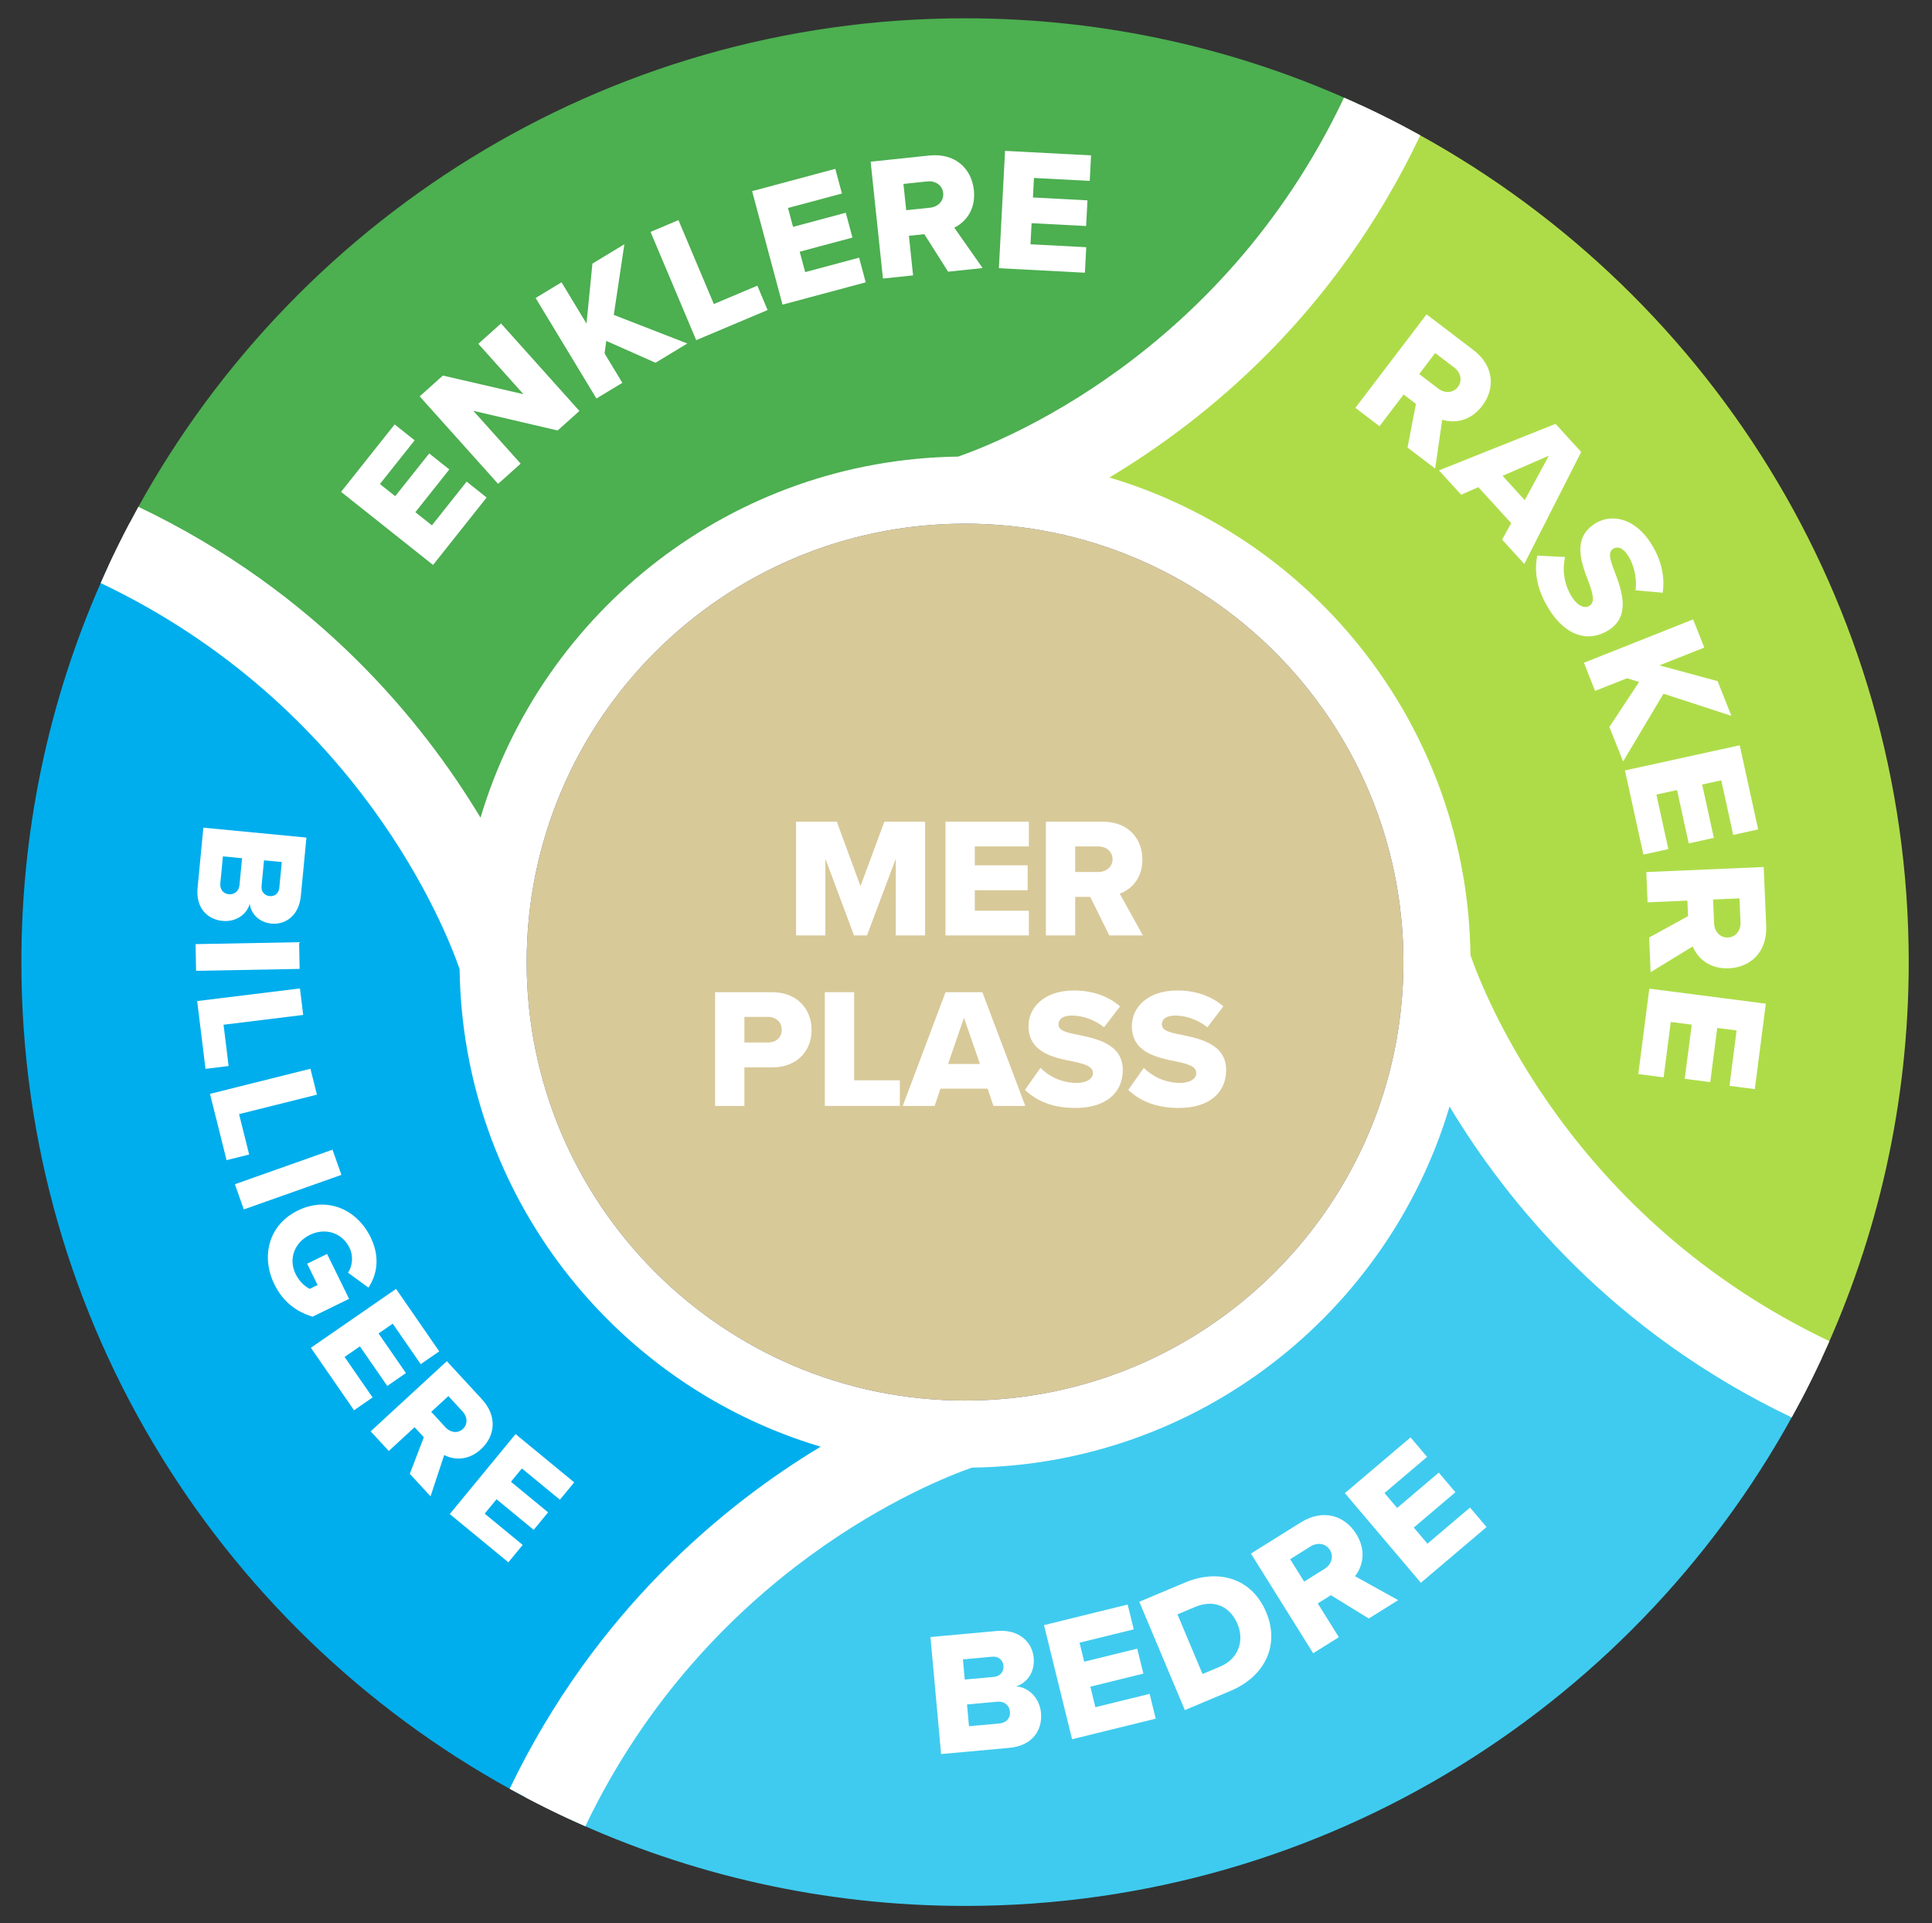 <?xml version="1.0" encoding="UTF-8" standalone="no"?>
<!DOCTYPE svg PUBLIC "-//W3C//DTD SVG 1.1//EN" "http://www.w3.org/Graphics/SVG/1.1/DTD/svg11.dtd">
<svg width="100%" height="100%" viewBox="0 0 647 644" version="1.1" xmlns="http://www.w3.org/2000/svg" xmlns:xlink="http://www.w3.org/1999/xlink" xml:space="preserve" xmlns:serif="http://www.serif.com/" style="fill-rule:evenodd;clip-rule:evenodd;stroke-linejoin:round;stroke-miterlimit:2;">
    <rect x="0" y="0" width="647" height="644" fill="#333333" stroke="none"/>
    <rect id="Benefits---B2C" serif:id="Benefits / B2C" x="0.288" y="0.975" width="645.785" height="642.352" style="fill:none;"/>
    <g>
        <g>
            <g>
                <path d="M43.492,174.98C96.461,74.606 201.887,6.125 323.181,6.125C370.443,6.125 415.297,16.522 455.576,35.153C412.201,126.324 331.979,155.511 321.877,158.877C243.384,159.492 178.007,215.611 163.095,289.885C146.232,257.738 110.619,206.957 43.492,174.98Z" style="fill:rgb(76,175,80);"/>
                <path d="M176.011,601.839C75.636,548.87 7.155,443.445 7.155,322.151C7.155,274.888 17.552,230.035 36.183,189.755C127.354,233.13 156.541,313.352 159.907,323.455C160.522,401.947 216.641,467.324 290.915,482.237C258.768,499.099 207.987,534.713 176.011,601.839Z" style="fill:rgb(0,174,237);"/>
                <path d="M602.869,469.321C549.9,569.695 444.475,638.177 323.181,638.177C275.918,638.177 231.065,627.779 190.785,609.149C234.161,517.977 314.382,488.791 324.485,485.425C402.978,484.81 468.355,428.69 483.267,354.416C500.129,386.564 535.743,437.344 602.869,469.321Z" style="fill:rgb(63,203,239);"/>
                <path d="M323.339,468.961C404.24,468.875 469.905,403.21 469.991,322.309C469.989,322.203 469.989,322.098 469.991,321.992C469.905,241.091 404.24,175.426 323.339,175.341C323.233,175.343 323.128,175.343 323.022,175.341C242.121,175.426 176.456,241.091 176.371,321.993C176.373,322.098 176.373,322.204 176.371,322.309C176.456,403.21 242.121,468.875 323.023,468.961C323.128,468.959 323.234,468.959 323.339,468.961Z" style="fill:rgb(216,201,153);"/>
                <path d="M470.351,42.462C570.726,95.431 639.207,200.857 639.207,322.151C639.207,369.413 628.809,414.267 610.179,454.546C519.007,411.171 489.821,330.949 486.455,320.847C485.84,242.354 429.72,176.977 355.446,162.065C387.594,145.202 438.374,109.588 470.351,42.462Z" style="fill:rgb(174,220,73);"/>
            </g>
            <path d="M610.179,454.546C607.868,459.543 605.43,464.469 602.869,469.321C535.743,437.344 500.129,386.564 483.267,354.416C468.355,428.69 402.978,484.81 324.485,485.425C314.382,488.791 234.161,517.977 190.785,609.149C185.789,606.837 180.862,604.4 176.011,601.839C207.987,534.713 258.768,499.099 290.915,482.237C216.641,467.324 160.522,401.947 159.907,323.455C156.541,313.352 127.354,233.13 36.183,189.755C38.494,184.758 40.932,179.832 43.492,174.98C110.619,206.957 146.232,257.738 163.095,289.885C178.007,215.611 243.384,159.492 321.877,158.877C331.979,155.511 412.201,126.324 455.576,35.153C460.573,37.464 465.499,39.902 470.351,42.462C438.374,109.588 387.594,145.202 355.446,162.065C429.72,176.977 485.84,242.354 486.455,320.847C489.821,330.949 519.007,411.171 610.179,454.546ZM323.339,468.961C404.24,468.875 469.905,403.21 469.991,322.309C469.989,322.203 469.989,322.098 469.991,321.992C469.905,241.091 404.24,175.426 323.339,175.341C323.233,175.343 323.128,175.343 323.022,175.341C242.121,175.426 176.456,241.091 176.371,321.993C176.373,322.098 176.373,322.204 176.371,322.309C176.456,403.21 242.121,468.875 323.023,468.961C323.128,468.959 323.234,468.959 323.339,468.961Z" style="fill:white;"/>
            <path d="M170.68,598.961C199.256,539.416 242.552,503.816 274.823,484.409C205.635,463.79 154.938,400.086 153.917,324.477C149.458,311.593 120.255,236.415 33.718,195.221C37.536,186.49 41.783,177.995 46.346,169.696C106.228,198.27 141.455,241.422 160.922,273.793C181.541,204.605 245.246,153.908 320.854,152.887C333.741,148.427 408.706,119.681 449.896,33.104C449.982,32.923 450.028,32.864 450.13,32.696C458.84,36.525 467.358,40.745 475.637,45.316C475.586,45.444 475.534,45.529 475.474,45.655C446.9,105.638 403.94,140.407 371.538,159.892C440.726,180.511 491.424,244.215 492.444,319.824C496.904,332.711 526.032,407.868 612.609,449.057C612.618,449.062 612.636,449.071 612.646,449.076C608.795,457.792 604.609,466.326 600.014,474.609C540.143,446.034 504.905,402.876 485.439,370.508C464.82,439.696 401.116,490.394 325.507,491.414C312.648,495.865 237.259,525.364 196.012,611.509C187.289,607.673 178.97,603.54 170.68,598.961ZM602.22,457.328C512.926,412.296 484.148,332.905 480.763,322.743C480.564,322.147 480.46,321.523 480.455,320.894C479.862,245.287 425.809,182.311 354.265,167.947C351.774,167.447 349.868,165.432 349.507,162.917C349.146,160.401 350.409,157.932 352.659,156.751C383.228,140.717 431.036,107.329 462.377,45.1C461.043,44.428 459.703,43.765 458.358,43.112C413.326,132.405 333.935,161.183 323.774,164.569C323.177,164.768 322.553,164.871 321.924,164.876C246.317,165.469 183.341,219.523 168.977,291.066C168.477,293.557 166.462,295.463 163.947,295.824C161.432,296.185 158.962,294.922 157.781,292.672C141.747,262.104 108.359,214.295 46.13,182.954C45.458,184.288 44.795,185.628 44.142,186.973C133.435,232.006 162.213,311.396 165.599,321.558C165.798,322.155 165.902,322.779 165.906,323.407C166.499,399.015 220.553,461.99 292.096,476.354C294.587,476.854 296.493,478.869 296.854,481.385C297.215,483.9 295.952,486.37 293.702,487.55C263.134,503.585 215.325,536.972 183.984,599.201C185.318,599.873 186.658,600.536 188.004,601.19C233.036,511.896 312.427,483.118 322.588,479.732C323.185,479.534 323.809,479.43 324.438,479.425C400.045,478.832 463.02,424.779 477.384,353.235C477.884,350.744 479.899,348.838 482.415,348.477C484.93,348.116 487.4,349.379 488.58,351.629C504.615,382.198 538.002,430.006 600.231,461.347C600.903,460.013 601.566,458.673 602.22,457.328Z" style="fill:white;"/>
            <path d="M602.22,457.328C512.926,412.296 484.148,332.905 480.763,322.743C480.564,322.147 480.46,321.523 480.455,320.894C479.862,245.287 425.809,182.311 354.265,167.947C351.774,167.447 349.868,165.432 349.507,162.917C349.146,160.401 350.409,157.932 352.659,156.751C383.228,140.717 431.036,107.329 462.377,45.1C461.043,44.428 459.703,43.765 458.358,43.112C413.326,132.405 333.935,161.183 323.774,164.569C323.177,164.768 322.553,164.871 321.924,164.876C246.317,165.469 183.341,219.523 168.977,291.066C168.477,293.557 166.462,295.463 163.947,295.824C161.432,296.185 158.962,294.922 157.781,292.672C141.747,262.104 108.359,214.295 46.13,182.954C45.458,184.288 44.795,185.628 44.142,186.973C133.435,232.006 162.213,311.396 165.599,321.558C165.798,322.155 165.902,322.779 165.906,323.407C166.499,399.015 220.553,461.99 292.096,476.354C294.587,476.854 296.493,478.869 296.854,481.385C297.215,483.9 295.952,486.37 293.702,487.55C263.134,503.585 214.081,537.622 182.74,599.85C184.074,600.523 185.414,601.186 186.759,601.839C231.791,512.546 312.427,483.118 322.588,479.732C323.185,479.534 323.809,479.43 324.438,479.425C400.045,478.832 463.02,424.779 477.384,353.235C477.884,350.744 479.899,348.838 482.415,348.477C484.93,348.116 487.4,349.379 488.58,351.629C504.615,382.198 538.002,430.006 600.231,461.347C600.903,460.013 601.566,458.673 602.22,457.328ZM323.223,474.959C323.195,474.959 323.167,474.959 323.139,474.959C323.098,474.96 323.057,474.961 323.017,474.961C238.809,474.872 170.46,406.523 170.371,322.315C170.371,322.274 170.371,322.234 170.372,322.193C170.372,322.165 170.372,322.137 170.372,322.109C170.371,322.068 170.371,322.027 170.371,321.986C170.46,237.779 238.808,169.43 323.016,169.341C323.057,169.341 323.098,169.341 323.139,169.342C323.167,169.342 323.194,169.342 323.222,169.342C323.263,169.341 323.304,169.341 323.345,169.341C407.553,169.43 475.902,237.778 475.991,321.986C475.991,322.027 475.99,322.068 475.99,322.109C475.989,322.136 475.989,322.164 475.99,322.192C475.99,322.233 475.991,322.274 475.991,322.315C475.902,406.523 407.553,474.872 323.345,474.961C323.305,474.961 323.264,474.96 323.223,474.959Z" style="fill:white;"/>
        </g>
        <g transform="matrix(-0.977,-0.213,0.213,-0.977,11956.9,9963.76)">
            <g transform="matrix(-56.27,17.739,-17.739,-56.27,13375.9,6680.7)">
                <path d="M0.06,-0L0.45,-0C0.581,-0 0.646,-0.084 0.646,-0.181C0.646,-0.265 0.59,-0.333 0.519,-0.344C0.582,-0.358 0.633,-0.414 0.633,-0.497C0.633,-0.581 0.57,-0.667 0.438,-0.667L0.06,-0.667L0.06,-0ZM0.232,-0.409L0.232,-0.524L0.399,-0.524C0.434,-0.524 0.458,-0.5 0.458,-0.467C0.458,-0.434 0.434,-0.409 0.399,-0.409L0.232,-0.409ZM0.232,-0.143L0.232,-0.267L0.405,-0.267C0.447,-0.267 0.471,-0.238 0.471,-0.204C0.471,-0.168 0.446,-0.143 0.405,-0.143L0.232,-0.143Z" style="fill:white;fill-rule:nonzero;"/>
            </g>
            <g transform="matrix(-52.974,25.975,-25.975,-52.974,13333.9,6694.4)">
                <path d="M0.06,-0L0.549,-0L0.549,-0.145L0.232,-0.145L0.232,-0.265L0.542,-0.265L0.542,-0.411L0.232,-0.411L0.232,-0.522L0.549,-0.522L0.549,-0.667L0.06,-0.667L0.06,-0Z" style="fill:white;fill-rule:nonzero;"/>
            </g>
            <g transform="matrix(-48.269,33.928,-33.928,-48.269,13298.8,6711.5)">
                <path d="M0.06,-0L0.341,-0C0.55,-0 0.701,-0.127 0.701,-0.334C0.701,-0.541 0.55,-0.667 0.34,-0.667L0.06,-0.667L0.06,-0ZM0.232,-0.15L0.232,-0.517L0.341,-0.517C0.463,-0.517 0.525,-0.437 0.525,-0.334C0.525,-0.235 0.457,-0.15 0.34,-0.15L0.232,-0.15Z" style="fill:white;fill-rule:nonzero;"/>
            </g>
            <g transform="matrix(-42.235,41.197,-41.197,-42.235,13260.5,6738.82)">
                <path d="M0.432,-0L0.629,-0L0.493,-0.245C0.555,-0.267 0.626,-0.329 0.626,-0.445C0.626,-0.569 0.542,-0.667 0.394,-0.667L0.06,-0.667L0.06,-0L0.232,-0L0.232,-0.226L0.32,-0.226L0.432,-0ZM0.451,-0.447C0.451,-0.401 0.413,-0.372 0.368,-0.372L0.232,-0.372L0.232,-0.522L0.368,-0.522C0.413,-0.522 0.451,-0.493 0.451,-0.447Z" style="fill:white;fill-rule:nonzero;"/>
            </g>
            <g transform="matrix(-35.83,46.875,-46.875,-35.83,13229.9,6769.22)">
                <path d="M0.06,-0L0.549,-0L0.549,-0.145L0.232,-0.145L0.232,-0.265L0.542,-0.265L0.542,-0.411L0.232,-0.411L0.232,-0.522L0.549,-0.522L0.549,-0.667L0.06,-0.667L0.06,-0Z" style="fill:white;fill-rule:nonzero;"/>
            </g>
        </g>
        <g transform="matrix(0.964,-0.265,0.265,0.964,-14401.2,-2787.22)">
            <g transform="matrix(47.635,-34.812,34.812,47.635,13237.3,6729.3)">
                <path d="M0.06,-0L0.549,-0L0.549,-0.145L0.232,-0.145L0.232,-0.265L0.542,-0.265L0.542,-0.411L0.232,-0.411L0.232,-0.522L0.549,-0.522L0.549,-0.667L0.06,-0.667L0.06,-0Z" style="fill:white;fill-rule:nonzero;"/>
            </g>
            <g transform="matrix(52.799,-26.329,26.329,52.799,13265.2,6708.38)">
                <path d="M0.514,-0L0.68,-0L0.68,-0.667L0.507,-0.667L0.507,-0.283L0.237,-0.667L0.06,-0.667L0.06,-0L0.232,-0L0.232,-0.403L0.514,-0Z" style="fill:white;fill-rule:nonzero;"/>
            </g>
            <g transform="matrix(56.767,-16.078,16.078,56.767,13304.3,6688.93)">
                <path d="M0.452,-0L0.663,-0L0.39,-0.355L0.649,-0.667L0.437,-0.667L0.232,-0.393L0.232,-0.667L0.06,-0.667L0.06,-0L0.232,-0L0.232,-0.195L0.277,-0.251L0.452,-0Z" style="fill:white;fill-rule:nonzero;"/>
            </g>
            <g transform="matrix(58.495,-7.704,7.704,58.495,13341.6,6678.44)">
                <path d="M0.06,-0L0.5,-0L0.5,-0.15L0.232,-0.15L0.232,-0.667L0.06,-0.667L0.06,-0Z" style="fill:white;fill-rule:nonzero;"/>
            </g>
            <g transform="matrix(58.999,0.384,-0.384,58.999,13372.6,6674.15)">
                <path d="M0.06,-0L0.549,-0L0.549,-0.145L0.232,-0.145L0.232,-0.265L0.542,-0.265L0.542,-0.411L0.232,-0.411L0.232,-0.522L0.549,-0.522L0.549,-0.667L0.06,-0.667L0.06,-0Z" style="fill:white;fill-rule:nonzero;"/>
            </g>
            <g transform="matrix(58.215,9.59,-9.59,58.215,13407.4,6674.09)">
                <path d="M0.432,-0L0.629,-0L0.493,-0.245C0.555,-0.267 0.626,-0.329 0.626,-0.445C0.626,-0.569 0.542,-0.667 0.394,-0.667L0.06,-0.667L0.06,-0L0.232,-0L0.232,-0.226L0.32,-0.226L0.432,-0ZM0.451,-0.447C0.451,-0.401 0.413,-0.372 0.368,-0.372L0.232,-0.372L0.232,-0.522L0.368,-0.522C0.413,-0.522 0.451,-0.493 0.451,-0.447Z" style="fill:white;fill-rule:nonzero;"/>
            </g>
            <g transform="matrix(55.991,18.6,-18.6,55.991,13445.9,6680.5)">
                <path d="M0.06,-0L0.549,-0L0.549,-0.145L0.232,-0.145L0.232,-0.265L0.542,-0.265L0.542,-0.411L0.232,-0.411L0.232,-0.522L0.549,-0.522L0.549,-0.667L0.06,-0.667L0.06,-0Z" style="fill:white;fill-rule:nonzero;"/>
            </g>
        </g>
        <g transform="matrix(0.536,-0.844,0.844,0.536,-12718.2,7926.97)">
            <g transform="matrix(-46.359,23.554,-23.554,-46.359,13317.6,6692.38)">
                <path d="M0.06,-0L0.45,-0C0.581,-0 0.646,-0.084 0.646,-0.181C0.646,-0.265 0.59,-0.333 0.519,-0.344C0.582,-0.358 0.633,-0.414 0.633,-0.497C0.633,-0.581 0.57,-0.667 0.438,-0.667L0.06,-0.667L0.06,-0ZM0.232,-0.409L0.232,-0.524L0.399,-0.524C0.434,-0.524 0.458,-0.5 0.458,-0.467C0.458,-0.434 0.434,-0.409 0.399,-0.409L0.232,-0.409ZM0.232,-0.143L0.232,-0.267L0.405,-0.267C0.447,-0.267 0.471,-0.238 0.471,-0.204C0.471,-0.168 0.446,-0.143 0.405,-0.143L0.232,-0.143Z" style="fill:white;fill-rule:nonzero;"/>
            </g>
            <g transform="matrix(-43.369,28.691,-28.691,-43.369,13283.1,6710.78)">
                <rect x="0.06" y="-0.667" width="0.172" height="0.667" style="fill:white;fill-rule:nonzero;"/>
            </g>
            <g transform="matrix(-40.17,33.02,-33.02,-40.17,13267.1,6721.19)">
                <path d="M0.06,-0L0.5,-0L0.5,-0.15L0.232,-0.15L0.232,-0.667L0.06,-0.667L0.06,-0Z" style="fill:white;fill-rule:nonzero;"/>
            </g>
            <g transform="matrix(-35.82,37.695,-37.695,-35.82,13242.9,6741.2)">
                <path d="M0.06,-0L0.5,-0L0.5,-0.15L0.232,-0.15L0.232,-0.667L0.06,-0.667L0.06,-0Z" style="fill:white;fill-rule:nonzero;"/>
            </g>
            <g transform="matrix(-32.083,40.923,-40.923,-32.083,13221.6,6764.27)">
                <rect x="0.06" y="-0.667" width="0.172" height="0.667" style="fill:white;fill-rule:nonzero;"/>
            </g>
            <g transform="matrix(-27.162,44.342,-44.342,-27.162,13209.5,6779.05)">
                <path d="M0.026,-0.333C0.026,-0.121 0.188,0.012 0.387,0.012C0.513,0.012 0.61,-0.039 0.682,-0.118L0.682,-0.379L0.36,-0.379L0.36,-0.236L0.513,-0.236L0.513,-0.18C0.486,-0.158 0.439,-0.14 0.387,-0.14C0.278,-0.14 0.201,-0.224 0.201,-0.333C0.201,-0.442 0.278,-0.526 0.387,-0.526C0.45,-0.526 0.501,-0.491 0.528,-0.447L0.672,-0.523C0.623,-0.606 0.533,-0.678 0.387,-0.678C0.188,-0.678 0.026,-0.545 0.026,-0.333Z" style="fill:white;fill-rule:nonzero;"/>
            </g>
            <g transform="matrix(-20.258,47.892,-47.892,-20.258,13188.3,6814.7)">
                <path d="M0.06,-0L0.549,-0L0.549,-0.145L0.232,-0.145L0.232,-0.265L0.542,-0.265L0.542,-0.411L0.232,-0.411L0.232,-0.522L0.549,-0.522L0.549,-0.667L0.06,-0.667L0.06,-0Z" style="fill:white;fill-rule:nonzero;"/>
            </g>
            <g transform="matrix(-13.389,50.247,-50.247,-13.389,13175,6846.47)">
                <path d="M0.432,-0L0.629,-0L0.493,-0.245C0.555,-0.267 0.626,-0.329 0.626,-0.445C0.626,-0.569 0.542,-0.667 0.394,-0.667L0.06,-0.667L0.06,-0L0.232,-0L0.232,-0.226L0.32,-0.226L0.432,-0ZM0.451,-0.447C0.451,-0.401 0.413,-0.372 0.368,-0.372L0.232,-0.372L0.232,-0.522L0.368,-0.522C0.413,-0.522 0.451,-0.493 0.451,-0.447Z" style="fill:white;fill-rule:nonzero;"/>
            </g>
            <g transform="matrix(-6.373,51.608,-51.608,-6.373,13165.4,6883.6)">
                <path d="M0.06,-0L0.549,-0L0.549,-0.145L0.232,-0.145L0.232,-0.265L0.542,-0.265L0.542,-0.411L0.232,-0.411L0.232,-0.522L0.549,-0.522L0.549,-0.667L0.06,-0.667L0.06,-0Z" style="fill:white;fill-rule:nonzero;"/>
            </g>
        </g>
        <g transform="matrix(0.265,0.964,-0.964,0.265,3433.18,-14404.7)">
            <g transform="matrix(46.896,-35.802,35.802,46.896,13231.8,6730.83)">
                <path d="M0.432,-0L0.629,-0L0.493,-0.245C0.555,-0.267 0.626,-0.329 0.626,-0.445C0.626,-0.569 0.542,-0.667 0.394,-0.667L0.06,-0.667L0.06,-0L0.232,-0L0.232,-0.226L0.32,-0.226L0.432,-0ZM0.451,-0.447C0.451,-0.401 0.413,-0.372 0.368,-0.372L0.232,-0.372L0.232,-0.522L0.368,-0.522C0.413,-0.522 0.451,-0.493 0.451,-0.447Z" style="fill:white;fill-rule:nonzero;"/>
            </g>
            <g transform="matrix(52.57,-26.784,26.784,52.57,13262.8,6706.95)">
                <path d="M0.521,-0L0.708,-0L0.456,-0.667L0.24,-0.667L-0.011,-0L0.176,-0L0.21,-0.101L0.487,-0.101L0.521,-0ZM0.348,-0.517L0.442,-0.246L0.255,-0.246L0.348,-0.517Z" style="fill:white;fill-rule:nonzero;"/>
            </g>
            <g transform="matrix(56.469,-17.097,17.097,56.469,13299.4,6688.56)">
                <path d="M0.012,-0.094C0.079,-0.03 0.173,0.012 0.308,0.012C0.487,0.012 0.586,-0.077 0.586,-0.211C0.586,-0.362 0.434,-0.394 0.324,-0.417C0.25,-0.431 0.209,-0.443 0.209,-0.478C0.209,-0.507 0.231,-0.53 0.288,-0.53C0.347,-0.53 0.42,-0.507 0.476,-0.461L0.57,-0.584C0.499,-0.645 0.406,-0.677 0.299,-0.677C0.128,-0.677 0.033,-0.58 0.033,-0.468C0.033,-0.31 0.187,-0.282 0.297,-0.26C0.368,-0.245 0.411,-0.23 0.411,-0.192C0.411,-0.16 0.375,-0.135 0.316,-0.135C0.225,-0.135 0.151,-0.175 0.103,-0.223L0.012,-0.094Z" style="fill:white;fill-rule:nonzero;"/>
            </g>
            <g transform="matrix(58.646,-6.456,6.456,58.646,13333.7,6677.89)">
                <path d="M0.452,-0L0.663,-0L0.39,-0.355L0.649,-0.667L0.437,-0.667L0.232,-0.393L0.232,-0.667L0.06,-0.667L0.06,-0L0.232,-0L0.232,-0.195L0.277,-0.251L0.452,-0Z" style="fill:white;fill-rule:nonzero;"/>
            </g>
            <g transform="matrix(58.919,3.095,-3.095,58.919,13372.1,6673.62)">
                <path d="M0.06,-0L0.549,-0L0.549,-0.145L0.232,-0.145L0.232,-0.265L0.542,-0.265L0.542,-0.411L0.232,-0.411L0.232,-0.522L0.549,-0.522L0.549,-0.667L0.06,-0.667L0.06,-0Z" style="fill:white;fill-rule:nonzero;"/>
            </g>
            <g transform="matrix(57.51,13.174,-13.174,57.51,13406.9,6675.14)">
                <path d="M0.432,-0L0.629,-0L0.493,-0.245C0.555,-0.267 0.626,-0.329 0.626,-0.445C0.626,-0.569 0.542,-0.667 0.394,-0.667L0.06,-0.667L0.06,-0L0.232,-0L0.232,-0.226L0.32,-0.226L0.432,-0ZM0.451,-0.447C0.451,-0.401 0.413,-0.372 0.368,-0.372L0.232,-0.372L0.232,-0.522L0.368,-0.522C0.413,-0.522 0.451,-0.493 0.451,-0.447Z" style="fill:white;fill-rule:nonzero;"/>
            </g>
            <g transform="matrix(54.419,22.794,-22.794,54.419,13445,6683.94)">
                <path d="M0.06,-0L0.549,-0L0.549,-0.145L0.232,-0.145L0.232,-0.265L0.542,-0.265L0.542,-0.411L0.232,-0.411L0.232,-0.522L0.549,-0.522L0.549,-0.667L0.06,-0.667L0.06,-0Z" style="fill:white;fill-rule:nonzero;"/>
            </g>
        </g>
        <g transform="matrix(0.892,0,0,0.892,-11408.3,-5570.24)">
            <g transform="matrix(64,0,0,64,13084.6,6595.8)">
                <path d="M0.645,-0L0.817,-0L0.817,-0.667L0.578,-0.667L0.438,-0.289L0.299,-0.667L0.06,-0.667L0.06,-0L0.232,-0L0.232,-0.45L0.4,-0L0.476,-0L0.645,-0.45L0.645,-0Z" style="fill:white;fill-rule:nonzero;"/>
            </g>
            <g transform="matrix(64,0,0,64,13140.7,6595.8)">
                <path d="M0.06,-0L0.549,-0L0.549,-0.145L0.232,-0.145L0.232,-0.265L0.542,-0.265L0.542,-0.411L0.232,-0.411L0.232,-0.522L0.549,-0.522L0.549,-0.667L0.06,-0.667L0.06,-0Z" style="fill:white;fill-rule:nonzero;"/>
            </g>
            <g transform="matrix(64,0,0,64,13178.4,6595.8)">
                <path d="M0.432,-0L0.629,-0L0.493,-0.245C0.555,-0.267 0.626,-0.329 0.626,-0.445C0.626,-0.569 0.542,-0.667 0.394,-0.667L0.06,-0.667L0.06,-0L0.232,-0L0.232,-0.226L0.32,-0.226L0.432,-0ZM0.451,-0.447C0.451,-0.401 0.413,-0.372 0.368,-0.372L0.232,-0.372L0.232,-0.522L0.368,-0.522C0.413,-0.522 0.451,-0.493 0.451,-0.447Z" style="fill:white;fill-rule:nonzero;"/>
            </g>
            <g transform="matrix(64,0,0,64,13054.2,6659.8)">
                <path d="M0.06,-0L0.232,-0L0.232,-0.226L0.394,-0.226C0.544,-0.226 0.626,-0.325 0.626,-0.445C0.626,-0.566 0.544,-0.667 0.394,-0.667L0.06,-0.667L0.06,-0ZM0.451,-0.446C0.451,-0.401 0.417,-0.372 0.371,-0.372L0.232,-0.372L0.232,-0.522L0.371,-0.522C0.417,-0.522 0.451,-0.492 0.451,-0.446Z" style="fill:white;fill-rule:nonzero;"/>
            </g>
            <g transform="matrix(64,0,0,64,13095.4,6659.8)">
                <path d="M0.06,-0L0.5,-0L0.5,-0.15L0.232,-0.15L0.232,-0.667L0.06,-0.667L0.06,-0Z" style="fill:white;fill-rule:nonzero;"/>
            </g>
            <g transform="matrix(64,0,0,64,13129.2,6659.8)">
                <path d="M0.521,-0L0.708,-0L0.456,-0.667L0.24,-0.667L-0.011,-0L0.176,-0L0.21,-0.101L0.487,-0.101L0.521,-0ZM0.348,-0.517L0.442,-0.246L0.255,-0.246L0.348,-0.517Z" style="fill:white;fill-rule:nonzero;"/>
            </g>
            <g transform="matrix(64,0,0,64,13173.6,6659.8)">
                <path d="M0.012,-0.094C0.079,-0.03 0.173,0.012 0.308,0.012C0.487,0.012 0.586,-0.077 0.586,-0.211C0.586,-0.362 0.434,-0.394 0.324,-0.417C0.25,-0.431 0.209,-0.443 0.209,-0.478C0.209,-0.507 0.231,-0.53 0.288,-0.53C0.347,-0.53 0.42,-0.507 0.476,-0.461L0.57,-0.584C0.499,-0.645 0.406,-0.677 0.299,-0.677C0.128,-0.677 0.033,-0.58 0.033,-0.468C0.033,-0.31 0.187,-0.282 0.297,-0.26C0.368,-0.245 0.411,-0.23 0.411,-0.192C0.411,-0.16 0.375,-0.135 0.316,-0.135C0.225,-0.135 0.151,-0.175 0.103,-0.223L0.012,-0.094Z" style="fill:white;fill-rule:nonzero;"/>
            </g>
            <g transform="matrix(64,0,0,64,13212.4,6659.8)">
                <path d="M0.012,-0.094C0.079,-0.03 0.173,0.012 0.308,0.012C0.487,0.012 0.586,-0.077 0.586,-0.211C0.586,-0.362 0.434,-0.394 0.324,-0.417C0.25,-0.431 0.209,-0.443 0.209,-0.478C0.209,-0.507 0.231,-0.53 0.288,-0.53C0.347,-0.53 0.42,-0.507 0.476,-0.461L0.57,-0.584C0.499,-0.645 0.406,-0.677 0.299,-0.677C0.128,-0.677 0.033,-0.58 0.033,-0.468C0.033,-0.31 0.187,-0.282 0.297,-0.26C0.368,-0.245 0.411,-0.23 0.411,-0.192C0.411,-0.16 0.375,-0.135 0.316,-0.135C0.225,-0.135 0.151,-0.175 0.103,-0.223L0.012,-0.094Z" style="fill:white;fill-rule:nonzero;"/>
            </g>
        </g>
    </g>
</svg>
